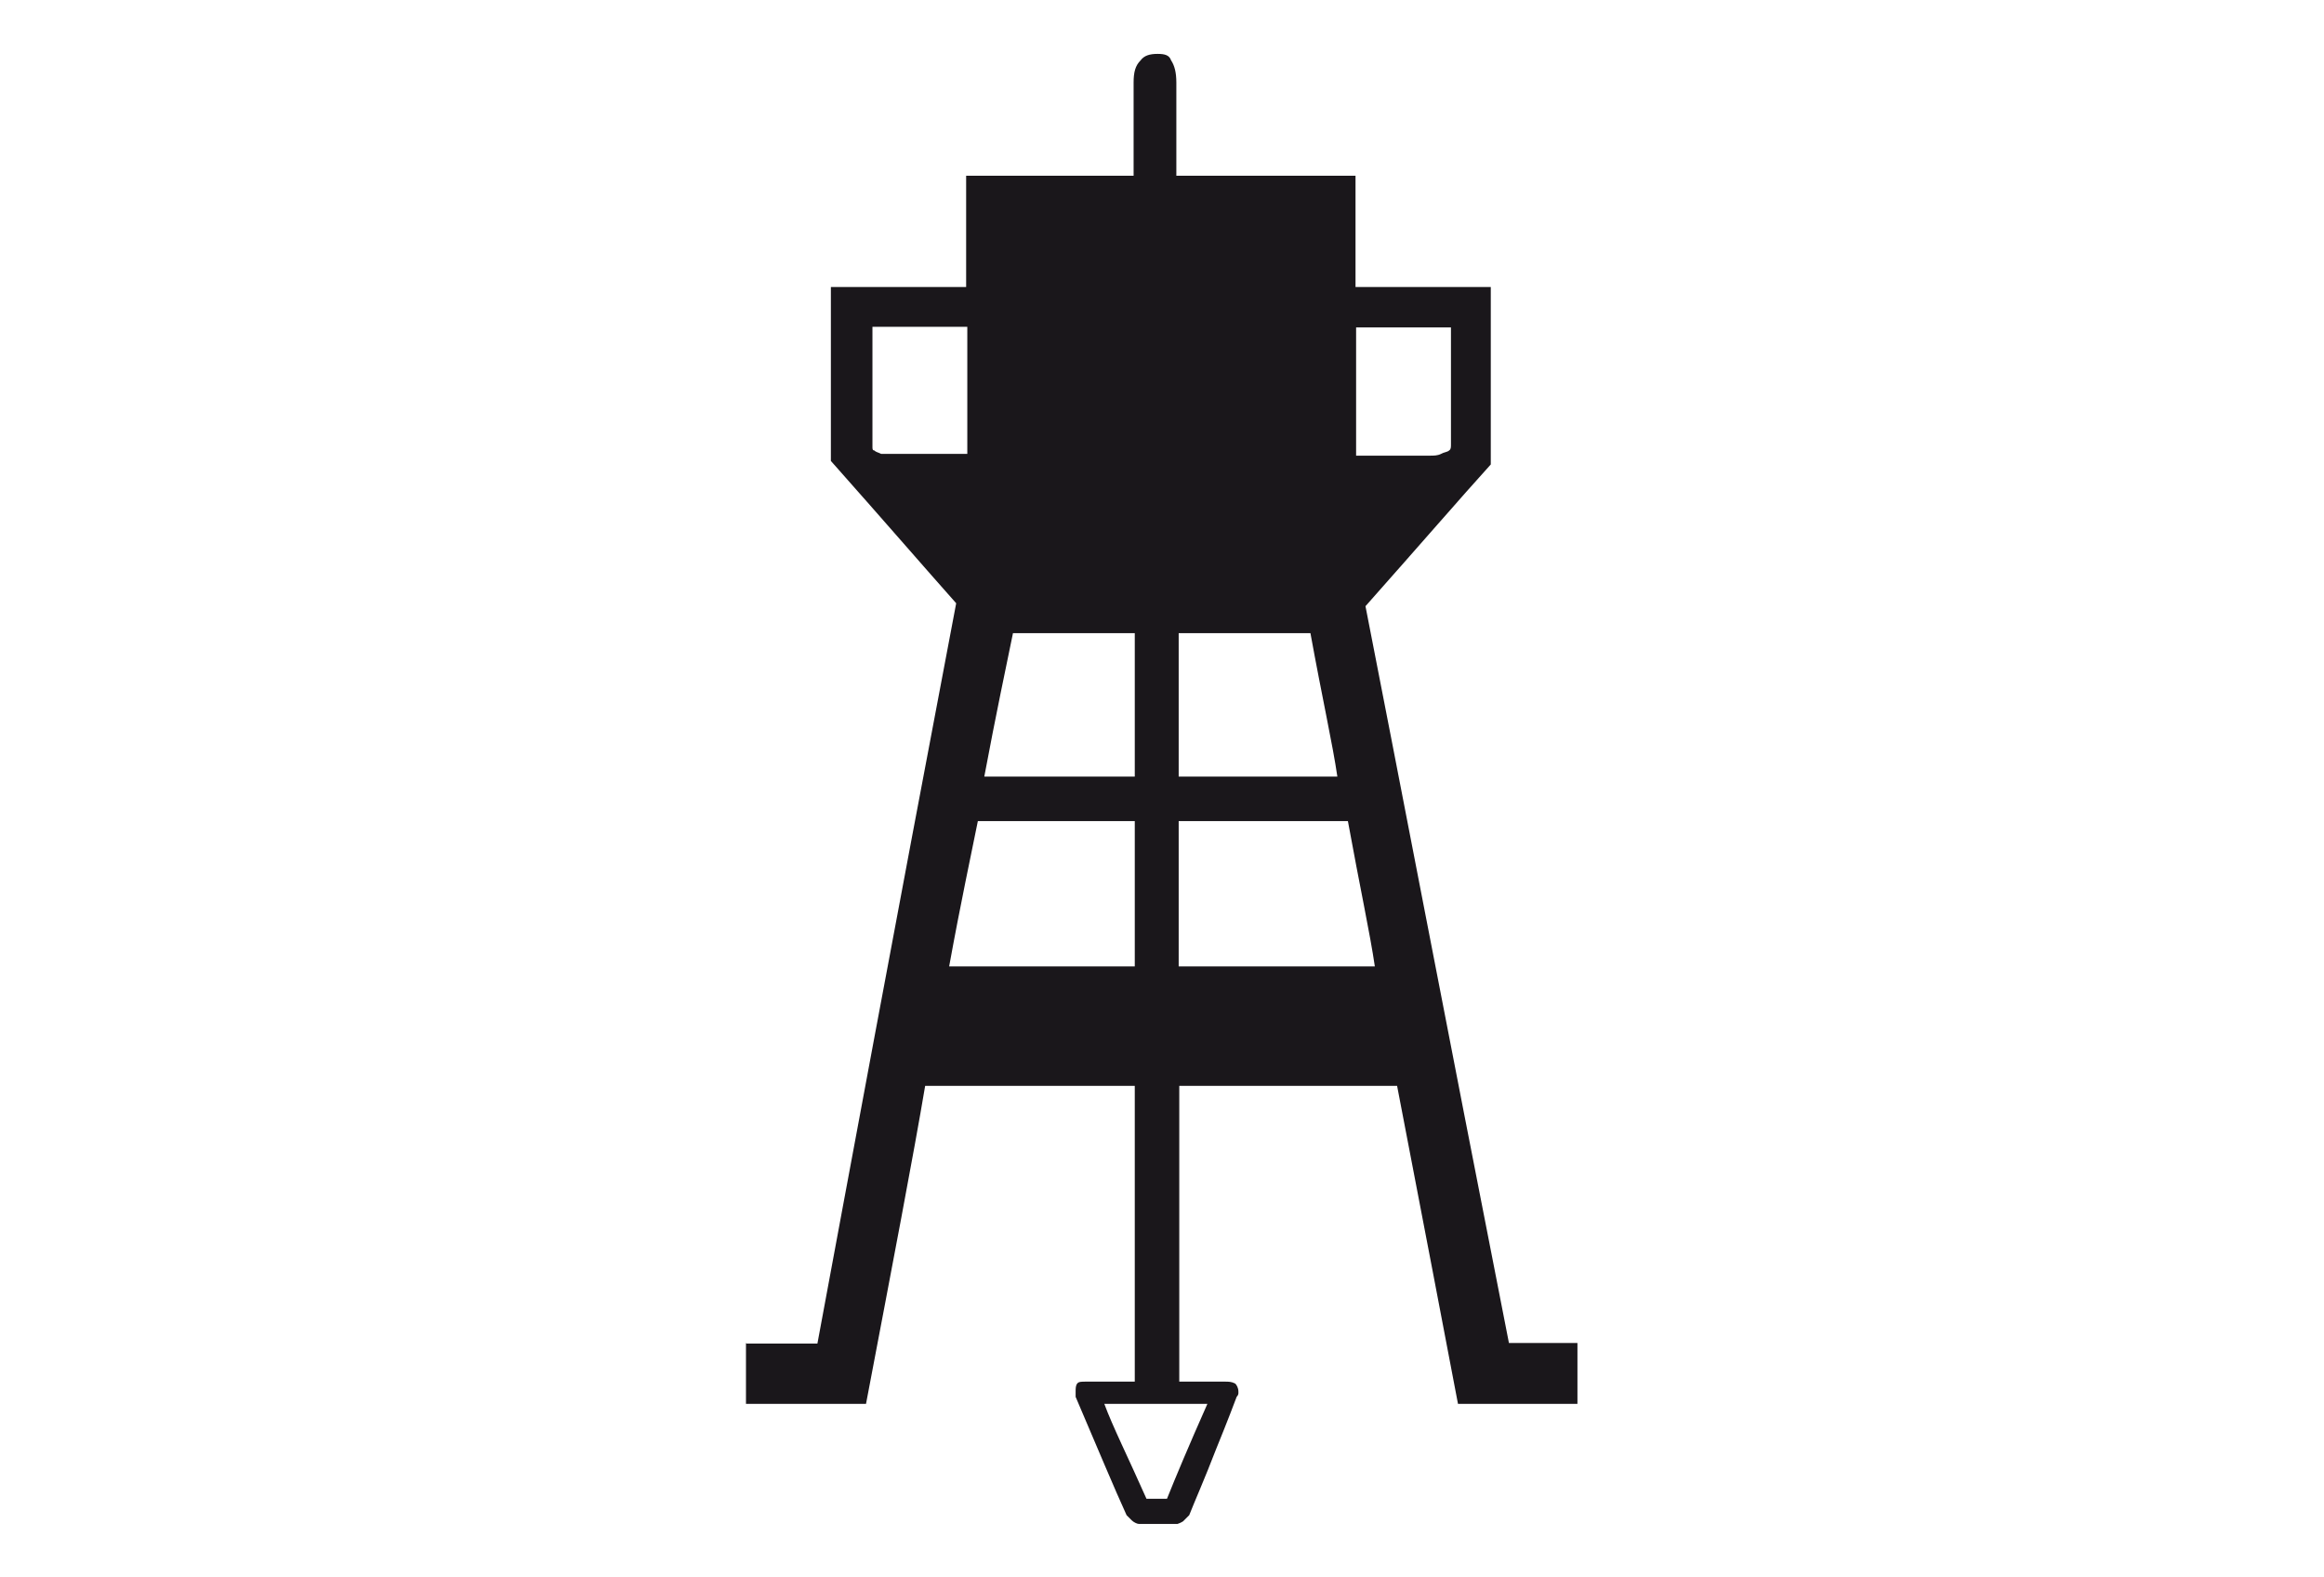 <?xml version="1.0" encoding="UTF-8"?>
<svg id="Ebene_1" xmlns="http://www.w3.org/2000/svg" xmlns:xlink="http://www.w3.org/1999/xlink" viewBox="0 0 39.69 26.93">
  <defs>
    <style>
      .cls-1 {
        fill: #1a171b;
      }

      .cls-2 {
        fill: none;
      }

      .cls-3 {
        clip-path: url(#clippath);
      }
    </style>
    <clipPath id="clippath">
      <rect class="cls-2" x="12.74" y=".91" width="14.2" height="25.11"/>
    </clipPath>
  </defs>
  <g class="cls-3">
    <path class="cls-1" d="M24.4,7.78h-1.24v-2.19h1.62v1.99c0,.06,0,.09-.03.11-.03.03-.09.03-.14.06-.06.03-.12.03-.2.03M23.48,16.5h-3.35v-2.48h2.89c.2,1.1.38,1.93.46,2.48M22.84,13.26h-2.71v-2.45h2.25c.2,1.1.38,1.9.46,2.45M19.93,25.59h-.35c-.32-.72-.58-1.24-.72-1.62h1.76c-.32.72-.55,1.27-.69,1.62M19.38,13.26h-2.57c.2-1.07.38-1.91.49-2.45h2.08v2.45ZM19.38,16.5h-3.17c.2-1.1.38-1.93.49-2.48h2.68v2.48ZM16.52,5.59v2.19-.03h-1.47c-.06-.03-.09-.03-.12-.06-.03,0-.03-.03-.03-.06v-2.05h1.62ZM12.74,22.93v1.04h2.05c.46-2.42.81-4.24,1.01-5.43h3.58v5.05h-.84c-.06,0-.12,0-.14.03-.03.03-.03.09-.03.14v.09c.38.89.66,1.56.87,2.02.03.03.06.06.09.09.03.03.09.06.12.06h.66s.09-.03.11-.06c.03-.03.06-.06.09-.09.09-.23.26-.61.46-1.13.2-.49.32-.81.35-.89.03-.03.03-.06.03-.06v-.03c0-.06-.03-.12-.06-.14-.06-.03-.11-.03-.17-.03h-.78v-5.05h3.72c.46,2.4.81,4.21,1.04,5.43h2.05v-1.04h-1.18c-1.1-5.6-1.9-9.78-2.45-12.58.95-1.07,1.65-1.88,2.14-2.42v-3.03h-2.31v-1.9h-3.06v-1.59c0-.17-.03-.29-.09-.38-.03-.09-.11-.11-.23-.11-.14,0-.23.03-.29.11-.09.09-.12.2-.12.38v1.59h-2.86v1.9h-2.31v2.97c.95,1.07,1.65,1.88,2.14,2.43-1.07,5.63-1.85,9.84-2.37,12.64h-1.21Z"/>
  </g>
</svg>